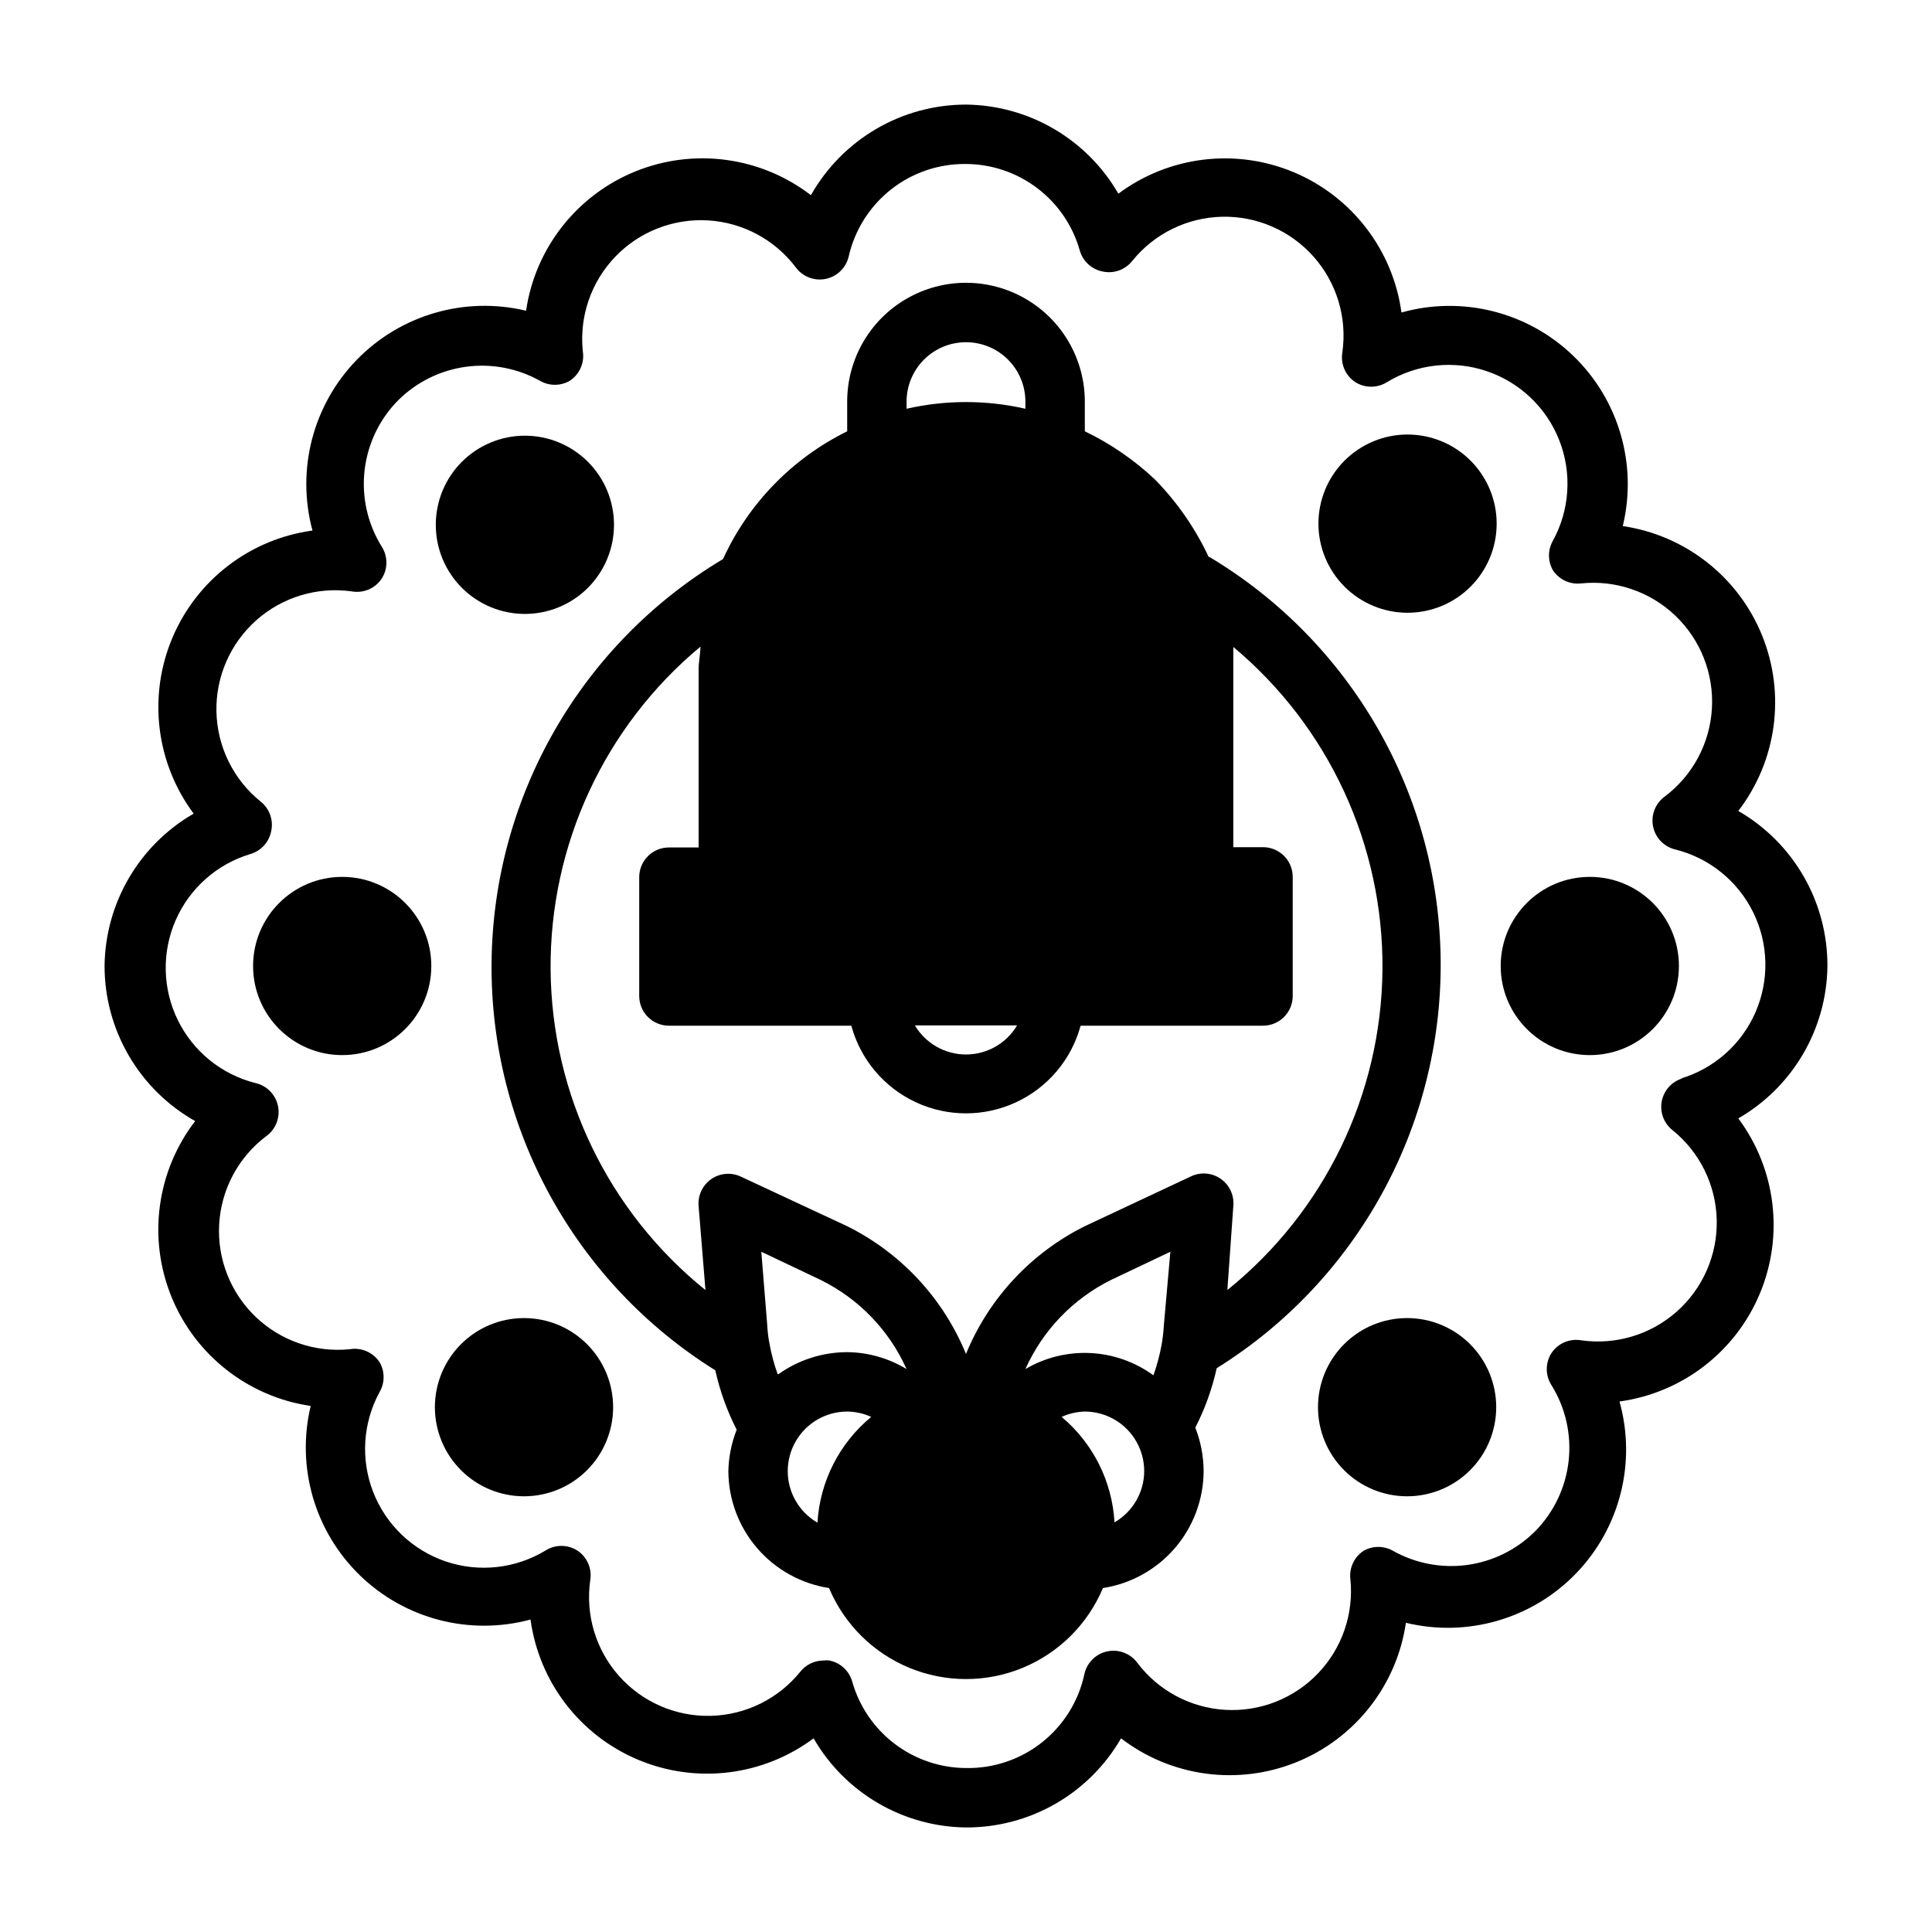<?xml version="1.0" encoding="UTF-8"?>
<!-- Uploaded to: SVG Repo, www.svgrepo.com, Generator: SVG Repo Mixer Tools -->
<svg fill="#000000" width="800px" height="800px" version="1.1" viewBox="144 144 512 512" xmlns="http://www.w3.org/2000/svg">
 <g>
  <path d="m464.39 291.76c-3.551-7.629-8.367-14.605-14.246-20.625-5.519-5.215-11.812-9.543-18.656-12.832v-7.871c0-11.25-6.004-21.645-15.746-27.27-9.742-5.625-21.746-5.625-31.488 0-9.742 5.625-15.742 16.02-15.742 27.27v7.871c-14.539 7.16-26.164 19.117-32.906 33.852-37.68 22.516-60.918 63.027-61.336 106.92-0.418 43.891 22.047 84.836 59.289 108.07 1.219 5.465 3.125 10.754 5.668 15.742-1.371 3.492-2.117 7.195-2.203 10.945 0.023 7.5 2.727 14.746 7.617 20.434 4.894 5.684 11.656 9.438 19.066 10.582 4.027 9.582 11.68 17.184 21.289 21.148 9.609 3.961 20.395 3.961 30.004 0 9.613-3.965 17.266-11.566 21.289-21.148 7.414-1.145 14.176-4.898 19.066-10.582 4.894-5.688 7.594-12.934 7.621-20.434-0.023-3.934-0.773-7.832-2.207-11.496 2.555-4.984 4.461-10.273 5.668-15.742 37.281-23.223 59.773-64.188 59.355-108.11-0.418-43.922-23.688-84.449-61.402-106.96zm-50.852 123.98c-2.836 4.781-7.984 7.711-13.539 7.711-5.559 0-10.707-2.93-13.543-7.711zm-13.539-181.05c4.176 0 8.18 1.656 11.133 4.609 2.949 2.953 4.609 6.957 4.609 11.133v1.891c-10.363-2.363-21.125-2.363-31.488 0v-1.891c0-4.176 1.66-8.18 4.613-11.133 2.953-2.953 6.957-4.609 11.133-4.609zm52.426 260.64v-0.004c-0.102 1.77-0.312 3.531-0.629 5.273-0.504 2.676-1.215 5.309-2.125 7.875-4.879-3.559-10.688-5.609-16.719-5.902-6.027-0.293-12.012 1.184-17.211 4.246 4.59-10.262 12.605-18.609 22.672-23.613l15.742-7.477zm-102.34 12.832v-0.004c-0.926-2.562-1.637-5.195-2.125-7.871-0.332-1.664-0.543-3.348-0.629-5.039l-1.574-19.523 15.742 7.477v0.004c10.105 4.981 18.152 13.332 22.75 23.613-4.746-2.883-10.188-4.434-15.742-4.484-6.519 0.012-12.875 2.047-18.188 5.824zm2.676 25.66c0.004-2.766 0.738-5.481 2.125-7.875 2.812-4.863 8-7.863 13.621-7.871 2.199 0.023 4.371 0.504 6.375 1.418-8.438 6.957-13.598 17.109-14.25 28.023-2.402-1.387-4.394-3.383-5.777-5.789s-2.106-5.133-2.094-7.906zm86.594 13.617c-0.613-10.852-5.684-20.965-14.012-27.945 1.93-0.883 4.019-1.363 6.141-1.418 5.617 0.008 10.809 3.008 13.617 7.871 1.387 2.394 2.121 5.109 2.125 7.875-0.004 5.617-3.004 10.809-7.871 13.617zm29.914-61.637 1.574-22.199c0.266-2.812-0.996-5.555-3.305-7.18-2.312-1.629-5.316-1.895-7.875-0.691l-28.18 13.223c-14.25 7.098-25.438 19.125-31.488 33.852-6.039-14.734-17.23-26.766-31.488-33.852l-28.184-13.145c-2.559-1.199-5.562-0.938-7.875 0.691-2.309 1.625-3.57 4.367-3.305 7.18l1.812 22.199c-25.719-20.73-40.781-51.906-41.039-84.938s14.312-64.438 39.699-85.57c0 1.969-0.473 3.938-0.473 5.984v47.23h-7.871c-4.348 0-7.871 3.523-7.871 7.871v31.488c0 2.086 0.828 4.09 2.305 5.566 1.477 1.477 3.481 2.305 5.566 2.305h48.336c2.434 8.957 8.695 16.383 17.113 20.297 8.414 3.914 18.129 3.914 26.547 0 8.414-3.914 14.676-11.34 17.109-20.297h48.336c2.086 0 4.09-0.828 5.566-2.305 1.477-1.477 2.305-3.481 2.305-5.566v-31.566c0-2.09-0.828-4.09-2.305-5.566-1.477-1.477-3.481-2.305-5.566-2.305h-7.871v-47.234-5.824c25.312 21.156 39.816 52.539 39.527 85.527s-15.344 64.113-41.023 84.824z"/>
  <path d="m604.67 358.91c10.199-13.289 12.598-30.988 6.301-46.512-6.297-15.527-20.348-26.555-36.922-28.98 3.945-16.297-1.043-33.461-13.105-45.105-12.066-11.645-29.398-16.02-45.543-11.496-2.262-16.562-13.105-30.695-28.52-37.164-15.414-6.469-33.098-4.309-46.5 5.676-8.344-14.453-23.695-23.43-40.383-23.613-8.363 0.004-16.574 2.231-23.793 6.449s-13.188 10.277-17.301 17.559c-13.289-10.199-30.988-12.598-46.512-6.301-15.527 6.297-26.555 20.348-28.98 36.922-16.207-3.879-33.266 1.066-44.879 13.02-11.613 11.953-16.07 29.145-11.723 45.234-16.562 2.262-30.695 13.105-37.164 28.52-6.469 15.414-4.309 33.098 5.676 46.5-14.453 8.344-23.43 23.695-23.613 40.387 0.004 8.359 2.231 16.57 6.449 23.789s10.277 13.191 17.559 17.301c-10.199 13.289-12.598 30.988-6.301 46.512 6.297 15.527 20.348 26.555 36.922 28.98-3.879 16.211 1.066 33.266 13.02 44.879 11.953 11.613 29.145 16.07 45.234 11.723 2.262 16.562 13.105 30.695 28.52 37.164 15.414 6.473 33.098 4.312 46.5-5.676 8.344 14.453 23.695 23.43 40.387 23.617 8.32 0.031 16.504-2.137 23.723-6.281 7.215-4.148 13.207-10.129 17.367-17.336 13.289 10.199 30.988 12.598 46.512 6.301 15.527-6.297 26.555-20.348 28.98-36.922 16.297 3.945 33.461-1.043 45.105-13.105 11.645-12.066 16.02-29.398 11.496-45.543 16.562-2.262 30.695-13.105 37.164-28.52 6.473-15.414 4.312-33.098-5.676-46.5 14.453-8.344 23.43-23.695 23.617-40.383 0.031-8.324-2.137-16.508-6.281-23.723-4.148-7.219-10.129-13.211-17.336-17.371zm-14.719 70.848h-0.004c-2.848 0.816-4.996 3.16-5.562 6.066-0.562 2.91 0.551 5.891 2.887 7.711 7.195 5.82 11.465 14.508 11.68 23.758 0.211 9.25-3.656 18.125-10.574 24.27-6.918 6.144-16.191 8.934-25.352 7.629-3.062-0.523-6.144 0.801-7.871 3.383-1.66 2.59-1.66 5.914 0 8.504 3.742 6.019 5.34 13.125 4.539 20.168-0.801 7.043-3.953 13.609-8.949 18.641-4.852 4.812-11.145 7.914-17.918 8.84-6.773 0.922-13.664-0.387-19.629-3.723-2.438-1.406-5.438-1.406-7.871 0-2.473 1.641-3.812 4.531-3.465 7.477 0.941 9.18-2.195 18.312-8.574 24.98-6.379 6.668-15.363 10.199-24.578 9.664-9.211-0.535-17.727-5.082-23.289-12.445-1.809-2.465-4.875-3.66-7.875-3.07-3.027 0.594-5.426 2.902-6.141 5.906-1.5 7.176-5.461 13.602-11.195 18.172-5.731 4.57-12.883 6.996-20.211 6.859-6.832-0.031-13.465-2.285-18.906-6.414-5.438-4.133-9.383-9.922-11.246-16.492-0.805-2.859-3.148-5.019-6.059-5.59-0.496-0.078-1-0.078-1.496 0-2.426-0.012-4.719 1.09-6.219 2.992-5.82 7.191-14.508 11.465-23.762 11.676-9.25 0.215-18.125-3.652-24.27-10.574-6.141-6.918-8.93-16.188-7.625-25.348 0.523-3.062-0.805-6.148-3.387-7.871-2.59-1.664-5.91-1.664-8.5 0-7.953 4.805-17.625 5.856-26.426 2.863-8.797-2.992-15.824-9.719-19.203-18.379-3.375-8.656-2.75-18.367 1.703-26.523 1.406-2.434 1.406-5.438 0-7.871-1.707-2.613-4.793-3.973-7.871-3.465-9.184 0.941-18.312-2.191-24.98-8.57-6.668-6.383-10.203-15.367-9.668-24.578 0.535-9.215 5.086-17.727 12.449-23.293 2.527-1.801 3.762-4.922 3.148-7.965-0.613-3.043-2.957-5.441-5.984-6.125-8.973-2.266-16.492-8.359-20.566-16.668-4.074-8.309-4.289-17.988-0.586-26.469 3.703-8.48 10.949-14.902 19.816-17.559 2.824-0.828 4.949-3.168 5.508-6.062 0.645-2.949-0.457-6.008-2.832-7.871-7.195-5.816-11.465-14.508-11.68-23.758-0.211-9.25 3.656-18.125 10.574-24.27 6.918-6.144 16.191-8.934 25.352-7.629 3.062 0.527 6.144-0.801 7.871-3.383 1.66-2.59 1.66-5.91 0-8.504-3.742-6.019-5.34-13.125-4.539-20.168 0.797-7.043 3.953-13.609 8.945-18.641 4.856-4.812 11.145-7.914 17.922-8.84 6.773-0.922 13.664 0.387 19.629 3.723 2.438 1.406 5.438 1.406 7.871 0 2.613-1.703 3.973-4.793 3.465-7.871-0.941-9.18 2.191-18.312 8.574-24.98 6.379-6.668 15.363-10.199 24.574-9.664 9.215 0.535 17.73 5.086 23.293 12.445 1.809 2.465 4.875 3.66 7.875 3.07 3.023-0.594 5.426-2.902 6.137-5.902 1.59-7.035 5.543-13.316 11.203-17.785 5.656-4.473 12.68-6.863 19.895-6.777 6.828 0.031 13.465 2.285 18.902 6.418 5.438 4.129 9.387 9.918 11.246 16.492 0.805 2.856 3.148 5.016 6.062 5.586 2.949 0.645 6.008-0.457 7.871-2.832 5.82-7.195 14.508-11.465 23.758-11.68 9.25-0.211 18.125 3.656 24.27 10.574s8.934 16.191 7.629 25.352c-0.523 3.062 0.801 6.144 3.383 7.871 2.59 1.66 5.914 1.66 8.504 0 7.953-4.809 17.625-5.856 26.422-2.863 8.801 2.992 15.828 9.715 19.203 18.375s2.754 18.367-1.699 26.523c-1.406 2.438-1.406 5.438 0 7.875 1.641 2.469 4.531 3.809 7.477 3.461 9.18-0.941 18.312 2.195 24.98 8.574 6.668 6.379 10.199 15.363 9.664 24.578-0.531 9.211-5.082 17.727-12.445 23.293-2.527 1.801-3.762 4.918-3.148 7.961 0.609 3.047 2.953 5.445 5.984 6.129 8.973 2.262 16.492 8.359 20.566 16.668 4.074 8.309 4.289 17.988 0.586 26.469-3.707 8.477-10.953 14.898-19.816 17.555z"/>
  <path d="m588.93 400c0 13.043-10.57 23.613-23.613 23.613s-23.617-10.57-23.617-23.613 10.574-23.617 23.617-23.617 23.613 10.574 23.613 23.617"/>
  <path d="m258.3 400c0 13.043-10.57 23.613-23.613 23.613s-23.617-10.57-23.617-23.613 10.574-23.617 23.617-23.617 23.613 10.574 23.613 23.617"/>
  <path d="m500.21 266.18c-4.391 4.441-6.836 10.445-6.812 16.691 0.027 6.246 2.527 12.227 6.953 16.633 4.426 4.406 10.418 6.883 16.664 6.883s12.238-2.477 16.664-6.883c4.426-4.406 6.926-10.387 6.953-16.633 0.027-6.246-2.422-12.25-6.809-16.691-4.438-4.496-10.492-7.027-16.809-7.027s-12.367 2.531-16.805 7.027z"/>
  <path d="m266.18 500.21c-4.434 4.426-6.926 10.434-6.93 16.699s2.484 12.273 6.914 16.703c4.43 4.434 10.438 6.922 16.703 6.922s12.273-2.488 16.703-6.922c4.43-4.43 6.914-10.438 6.914-16.703-0.004-6.266-2.496-12.273-6.93-16.699-4.426-4.426-10.43-6.906-16.688-6.906-6.258 0-12.262 2.481-16.688 6.906z"/>
  <path d="m500.21 500.21c-4.434 4.426-6.926 10.434-6.93 16.699 0 6.266 2.484 12.273 6.914 16.703 4.43 4.434 10.438 6.922 16.703 6.922 6.266 0 12.273-2.488 16.703-6.922 4.43-4.43 6.914-10.438 6.914-16.703-0.004-6.266-2.496-12.273-6.93-16.699-4.426-4.426-10.43-6.906-16.688-6.906-6.258 0-12.262 2.481-16.688 6.906z"/>
  <path d="m299.79 299.79c4.43-4.43 6.922-10.438 6.926-16.699 0.004-6.266-2.484-12.277-6.914-16.707-4.43-4.43-10.438-6.922-16.703-6.922s-12.273 2.492-16.703 6.922c-4.426 4.43-6.914 10.441-6.91 16.707 0 6.262 2.492 12.27 6.926 16.699 4.43 4.422 10.43 6.906 16.688 6.906 6.258 0 12.262-2.484 16.691-6.906z"/>
 </g>
</svg>